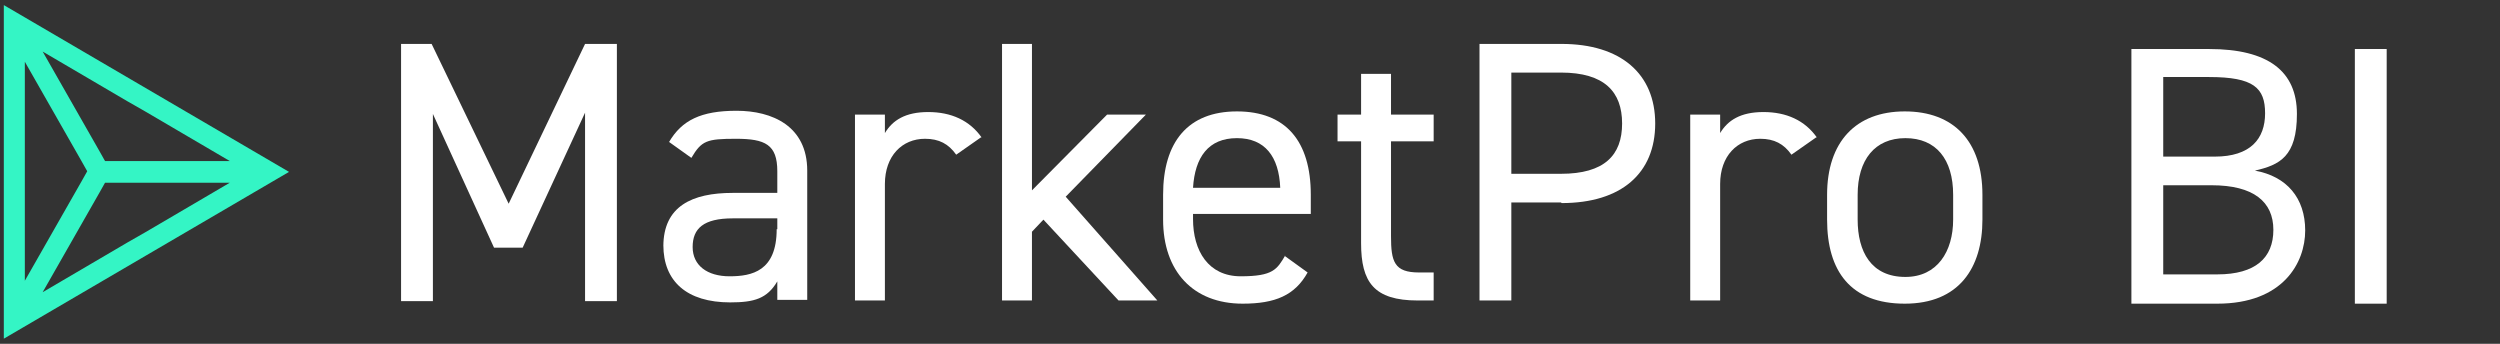 <svg xmlns="http://www.w3.org/2000/svg" xmlns:xlink="http://www.w3.org/1999/xlink" viewBox="0 0 392.7 54"><rect x="0" y="0" width="392.7" height="54" fill="#333333" stroke="none"/><defs><style>      .cls-1 {        fill: none;      }      .cls-2 {        fill: #34f5c5;        fill-rule: evenodd;      }      .cls-3 {        fill: #fff;      }      .cls-4 {        clip-path: url(#clippath);      }    </style><clipPath id="clippath"><rect class="cls-1" x=".6" y=".8" width="311.2" height="52.5"></rect></clipPath></defs><g><g id="Layer_1"><g class="cls-4"><g><path class="cls-3" d="M67.8,6.9l12.1,25.1,12-25.1h5v40.4h-5v-29.6l-9.8,21.2h-4.5l-9.6-21v29.4h-5V6.9h4.9Z"></path><path class="cls-3" d="M104.2,38.7c0-6.3,4.5-8.4,10.9-8.4h7v-3.4c0-4.2-1.9-5.1-6.5-5.1s-5.4.3-7,3l-3.5-2.5c2-3.4,5-4.9,10.6-4.9s11.1,2.4,11.1,9.4v20.3h-4.7v-2.9c-1.6,2.7-3.6,3.3-7.4,3.3-6.8,0-10.5-3.3-10.5-9ZM122.1,36v-1.7h-7c-4.6,0-6.3,1.6-6.3,4.5s2.3,4.6,5.8,4.6,7.4-.8,7.4-7.4Z"></path><path class="cls-3" d="M154.2,21.5l-4,2.8c-1.2-1.7-2.7-2.5-4.9-2.5-3.6,0-6.3,2.7-6.3,7.1v18.3h-4.7v-29.2h4.7v2.9c1.2-2,3.2-3.3,6.8-3.3s6.5,1.3,8.4,4Z"></path><path class="cls-3" d="M173.9,18h6.1l-12.6,12.9,14.4,16.3h-6.1l-11.8-12.7-1.8,1.9v10.8h-4.7V6.9h4.7v23l11.8-11.9Z"></path><path class="cls-3" d="M201.8,40.2l3.6,2.6c-2,3.6-5.1,4.9-10.2,4.9-7.8,0-12.5-5.1-12.5-13.2v-3.9c0-8.3,3.9-13.1,11.6-13.1s11.6,4.7,11.6,13.1v3h-18.5v.8c0,5,2.4,9,7.5,9s5.7-1.1,7-3.3ZM194.3,21.7c-4.5,0-6.6,3-6.9,7.8h13.7c-.2-4.9-2.4-7.8-6.8-7.8Z"></path><path class="cls-3" d="M210.1,22.2v-4.2h3.7v-6.4h4.7v6.4h6.7v4.2h-6.7v14.9c0,4,.5,5.7,4.4,5.7h2.3v4.4h-2.5c-6.9,0-8.9-2.9-8.9-9v-16h-3.7Z"></path><path class="cls-3" d="M245.2,31.8h-7.8v15.4h-5V6.9h12.9c9.3,0,14.7,4.7,14.7,12.5s-5.3,12.5-14.7,12.5ZM237.4,27.3h7.8c6.8,0,9.6-2.9,9.6-7.9s-2.8-8-9.6-8h-7.8v15.8Z"></path><path class="cls-3" d="M285.4,21.5l-4,2.8c-1.2-1.7-2.7-2.5-4.9-2.5-3.6,0-6.3,2.7-6.3,7.1v18.3h-4.7v-29.2h4.7v2.9c1.2-2,3.2-3.3,6.8-3.3s6.5,1.3,8.4,4Z"></path><path class="cls-3" d="M311.4,30.6v3.9c0,7.6-3.7,13.2-12.2,13.2s-12.2-5.1-12.2-13.2v-3.9c0-8.3,4.5-13.1,12.2-13.1s12.2,4.7,12.2,13.1ZM299.3,43.5c5,0,7.5-4,7.5-9v-3.9c0-5.6-2.7-8.9-7.5-8.9s-7.5,3.4-7.5,8.9v3.9c0,5,2.1,9,7.5,9Z"></path><path class="cls-2" d="M.6,53.2V.8l44.8,26.2L.6,53.2ZM22.8,17.5l-2.8-1.6-13.3-7.8,8.9,15.6.9,1.6h19.6l-13.3-7.8ZM3.9,28.6V9.7l8.9,15.6.9,1.6-.9,1.6-8.9,15.6v-15.6ZM20,38.1l2.8-1.6,13.3-7.8h-19.6l-.9,1.6-8.9,15.6,13.3-7.8Z"></path></g></g><g><path class="cls-3" d="M347,7.7c9.3,0,13.8,3.5,13.8,10.2s-2.7,8-6.6,8.9c5,.9,7.9,4.3,7.9,9.4s-3.5,11.5-13.8,11.5h-13.5V7.7h12.2ZM339.8,24.6h8.1c5.6,0,7.9-2.8,7.9-6.8s-1.8-5.7-8.8-5.7h-7.2v12.5ZM339.8,43.1h8.5c6,0,8.8-2.6,8.8-7s-3.1-7-9.7-7h-7.6v14Z"></path><path class="cls-3" d="M374.9,47.7h-5V7.7h5v40Z"></path></g></g></g></svg>